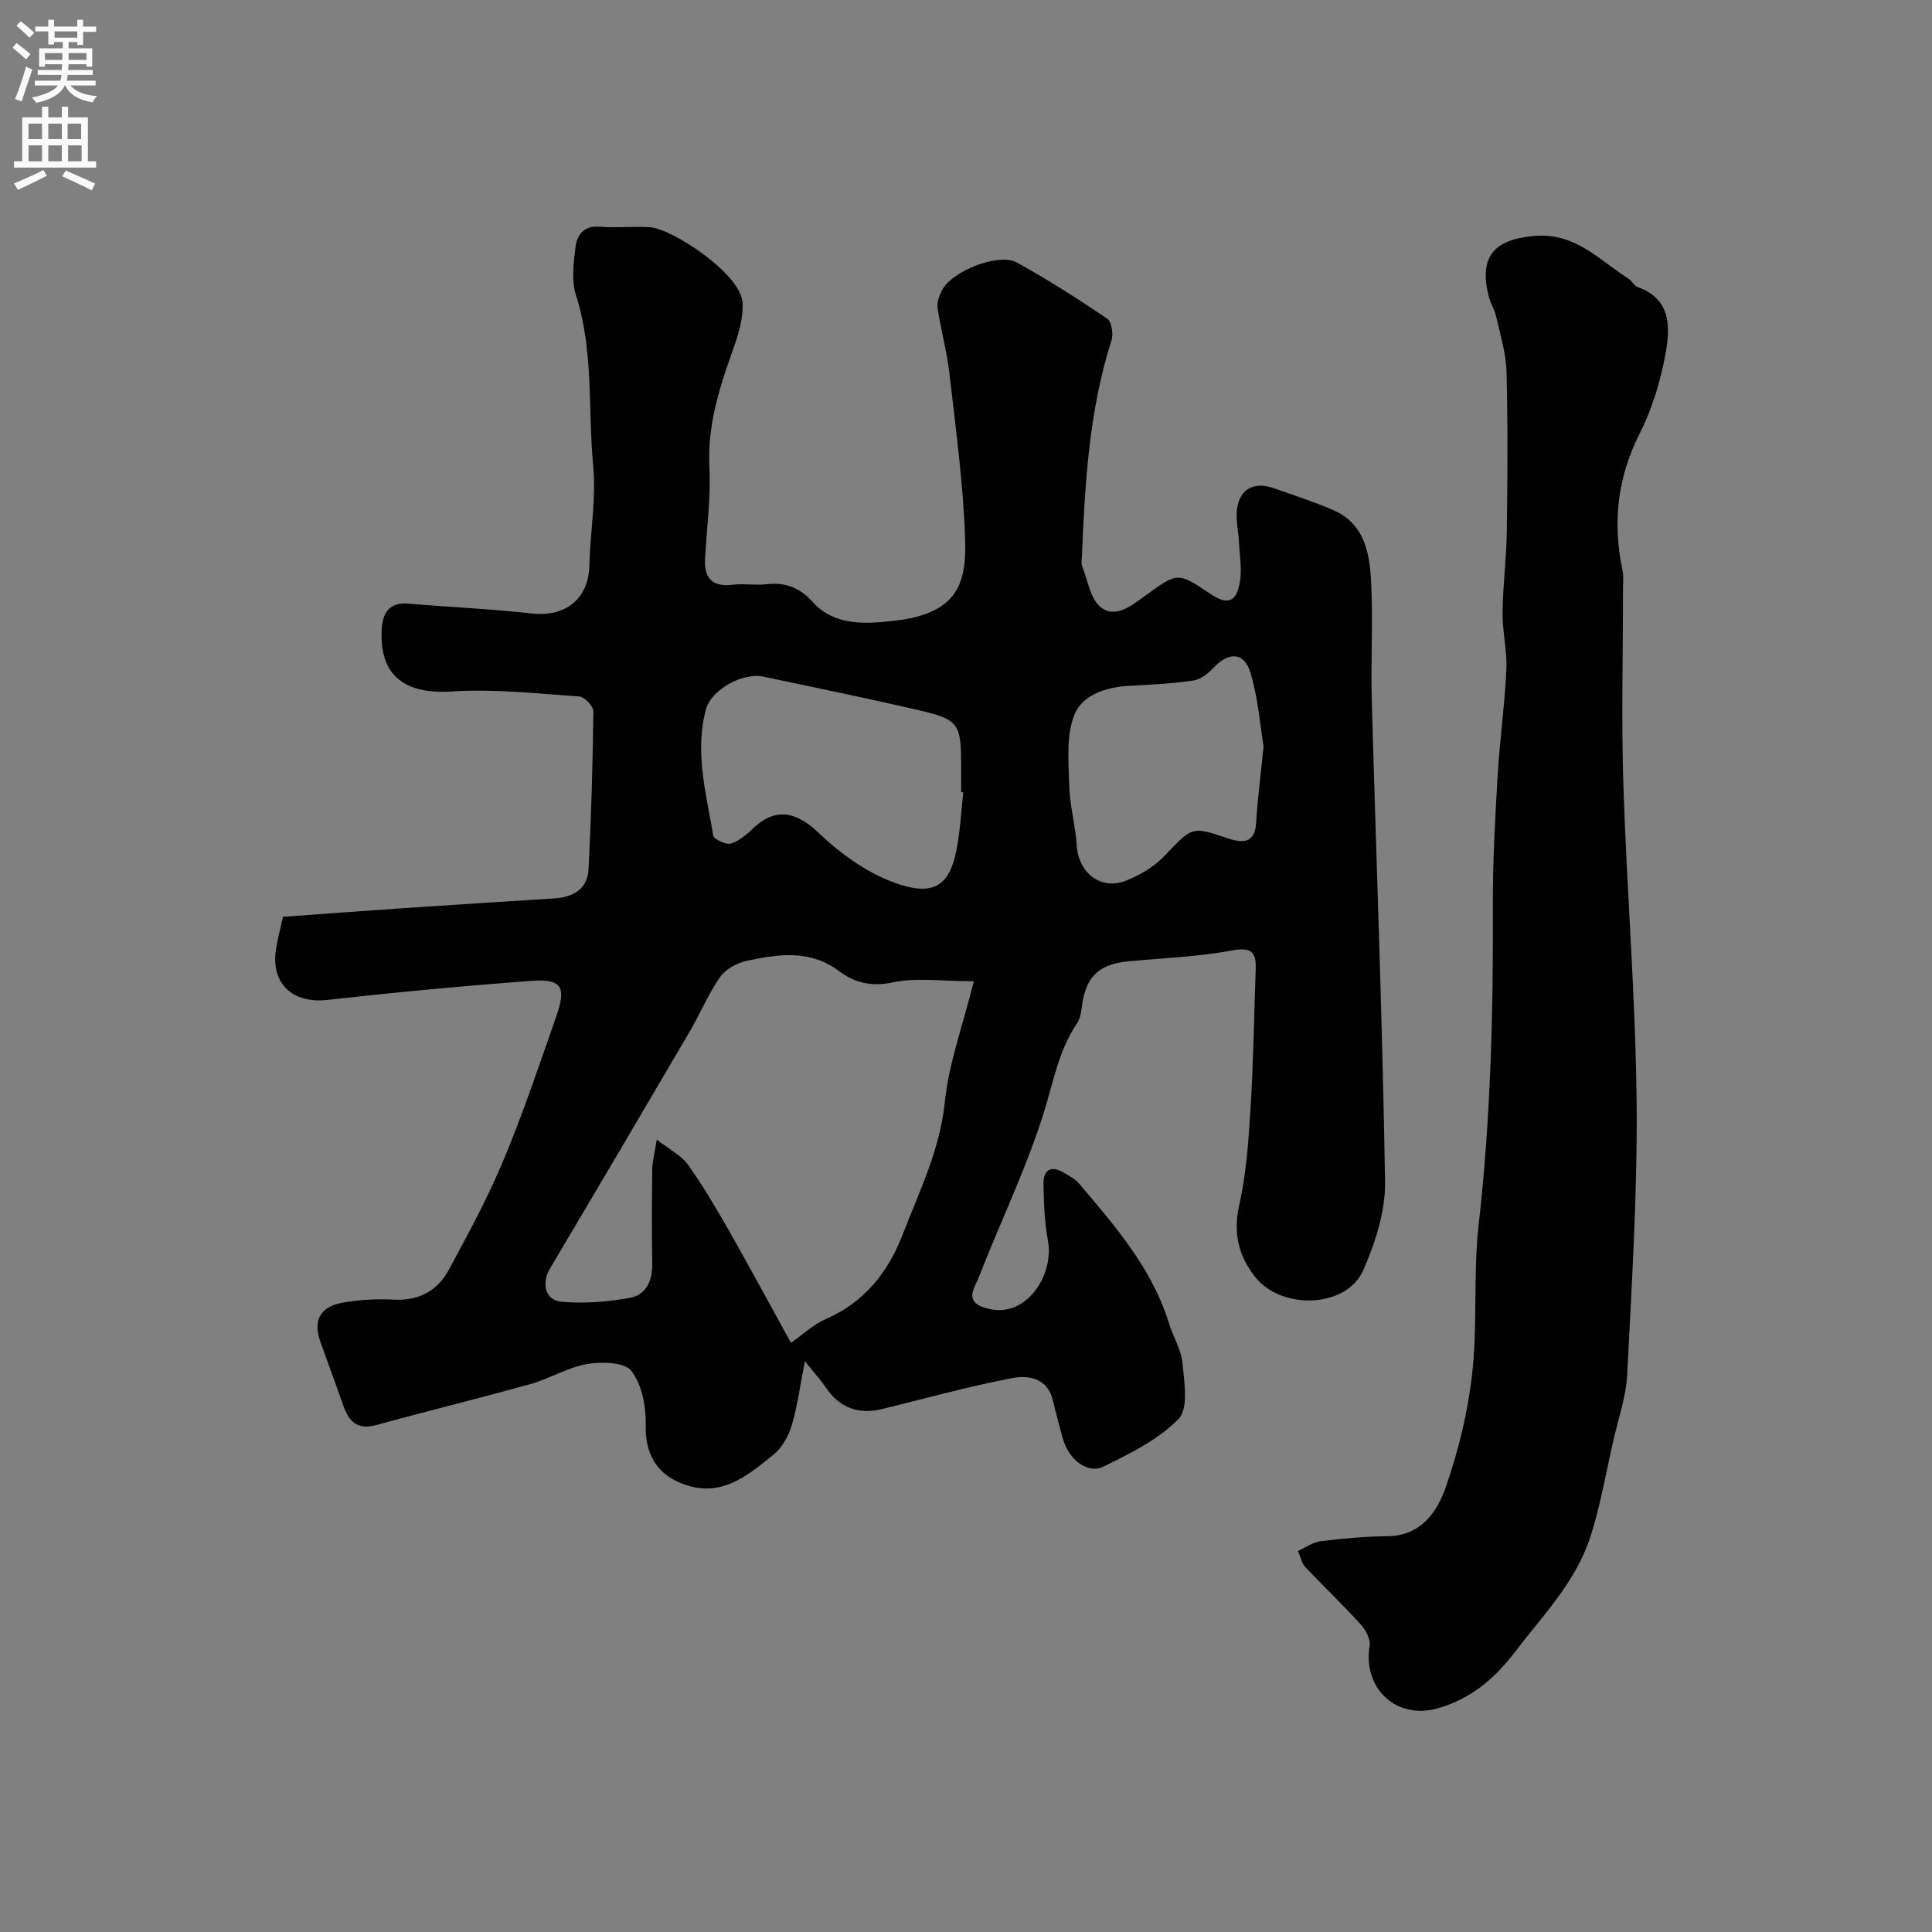 <svg enable-background="new 0 0 400 400" viewBox="0 0 400 400" xmlns="http://www.w3.org/2000/svg"><rect x="0" y="0" width="400" height="400" fill="#808080" stroke="none"/><path d="m166.64 281.83c-.99 5.02-1.52 9.22-2.71 13.23-.66 2.23-2 4.67-3.77 6.1-5.68 4.62-11.4 9.42-19.74 5.67-4.75-2.13-6.87-6.27-6.73-11.69.1-3.82-.75-8.39-2.94-11.28-1.38-1.83-6.16-1.98-9.17-1.46-4.04.69-7.77 3.04-11.78 4.16-10.61 2.97-21.32 5.57-31.94 8.49-3.99 1.1-5.68-.86-6.83-4.16-1.53-4.4-3.17-8.77-4.73-13.17-1.5-4.23-.08-7.14 4.49-7.99 3.54-.65 7.24-.84 10.83-.65 5.23.27 9.02-1.94 11.35-6.26 4.01-7.43 8.06-14.9 11.3-22.68 4.07-9.75 7.43-19.8 10.92-29.78 2.13-6.07 1.08-7.75-5.23-7.28-14.08 1.05-28.15 2.37-42.19 3.94-7.07.79-11.64-3.23-10.66-10.27.29-2.08.86-4.11 1.47-6.93 8.18-.59 16.67-1.24 25.16-1.81 10.36-.7 20.72-1.35 31.09-2.01 3.82-.25 6.8-1.94 7.01-5.95.58-10.92.88-21.85 1.01-32.79.01-1.05-1.83-2.98-2.92-3.06-8.78-.61-17.62-1.61-26.36-1.04-9.63.63-14.91-3.15-14.56-12.46.13-3.52 1.3-6.08 5.61-5.72 8.52.72 17.08 1.1 25.57 2.04 6.9.76 11.66-3.07 11.83-9.87.18-6.94 1.43-13.94.79-20.78-1.11-11.73.15-23.7-3.56-35.24-.97-3.02-.51-6.65-.11-9.93.31-2.51 1.67-4.53 4.99-4.26 3.48.28 7.01-.12 10.49.11 4.46.3 18.93 9.64 19.14 15.77.1 2.98-.78 6.12-1.8 8.98-2.87 8.05-5.53 16.01-5.09 24.84.31 6.24-.51 12.53-.89 18.8-.25 4.15 1.34 6.16 5.77 5.62 2.3-.28 4.68.17 6.99-.1 3.94-.45 6.87.73 9.6 3.75 4.63 5.13 11.54 4.41 17.06 3.78 13.04-1.5 14.71-7.98 14.42-16.9-.38-11.48-1.96-22.92-3.26-34.35-.51-4.51-1.77-8.94-2.44-13.44-.18-1.17.34-2.59.91-3.71 2.02-3.96 11.73-7.83 15.52-5.73 6.42 3.54 12.61 7.5 18.68 11.61.93.63 1.32 3.2.89 4.52-4.66 14.55-5.49 29.59-6.12 44.67-.03.67-.2 1.41.03 1.99 1.16 2.95 1.68 6.77 3.85 8.55 2.98 2.44 6.4-.31 9.08-2.25 6.88-5 6.82-5.08 13.59-.52 3.58 2.41 5.47 1.81 6.17-2.53.44-2.71-.08-5.58-.22-8.37-.11-2.13-.63-4.29-.42-6.38.45-4.31 3.45-6.04 7.58-4.59 4.14 1.44 8.32 2.8 12.33 4.53 6.62 2.86 7.61 9.07 7.9 15.15.38 8.15-.1 16.33.13 24.49.92 33.13 2.22 66.26 2.74 99.4.1 6.11-2 12.62-4.5 18.33-3.45 7.89-16.99 8.4-22.5 1.29-3.35-4.33-4.47-9-3.2-14.69 1.46-6.52 1.94-13.31 2.35-20.01.59-9.58.73-19.2 1.07-28.8.13-3.55-.78-4.74-4.91-3.97-7.07 1.32-14.34 1.57-21.52 2.26-6.2.6-8.87 3.32-9.6 9.64-.13 1.1-.37 2.33-.98 3.22-3.74 5.52-4.84 11.89-6.76 18.12-3.32 10.77-8.2 21.06-12.42 31.55-.61 1.51-1.16 3.05-1.88 4.5-1.66 3.34.31 4.35 3.05 4.96 7.62 1.72 13.3-7.14 12.01-14.11-.71-3.86-.85-7.85-.93-11.78-.05-2.91 1.51-3.93 4.19-2.36 1.12.65 2.35 1.3 3.17 2.26 7.51 8.83 15.14 17.59 18.65 29.01.86 2.78 2.53 5.43 2.78 8.23.36 3.89 1.26 9.35-.81 11.48-4.15 4.28-9.98 7.13-15.47 9.85-3.43 1.7-7.39-1.49-8.56-5.97-.65-2.51-1.39-5-1.95-7.53-1.04-4.72-4.97-5.46-8.38-4.81-9.08 1.73-18.01 4.23-27 6.42-4.88 1.19-8.74-.2-11.64-4.37-1.18-1.76-2.61-3.33-4.38-5.52zm34.99-78.67c-6.72 0-11.99-.81-16.85.24-4.41.95-7.93.01-11-2.3-6.12-4.6-12.64-3.56-19.2-2.16-2.01.43-4.35 1.71-5.49 3.34-2.42 3.45-4.04 7.44-6.18 11.09-9.63 16.45-19.31 32.88-29.04 49.27-1.79 3.02-1.05 6.55 2.37 6.87 4.65.43 9.49.03 14.11-.79 3.44-.61 4.75-3.56 4.69-7.12-.11-6.49-.08-12.98 0-19.47.02-1.68.49-3.34.94-6.19 2.78 2.17 5.11 3.3 6.43 5.16 3.11 4.38 5.85 9.02 8.51 13.69 4.39 7.71 8.6 15.53 12.84 23.23 2.6-1.82 4.69-3.84 7.18-4.91 8.08-3.48 12.98-9.79 16-17.64 3.44-8.91 7.67-17.45 8.68-27.33.84-8.07 3.75-15.93 6.01-24.98zm-2.19-39.1c-.15-.02-.3-.03-.44-.05 0-1.83 0-3.66 0-5.49-.01-8.77-.5-9.58-9.13-11.57-10.59-2.43-21.24-4.64-31.87-6.87-4.19-.88-10.73 2.66-11.84 6.78-2.38 8.81.05 17.48 1.51 26.12.13.8 2.67 1.98 3.67 1.67 1.77-.56 3.35-1.99 4.77-3.31 4.52-4.2 8.8-3.26 13.22.96 4.37 4.17 9.61 8.04 15.19 10.2 8.46 3.27 11.93 1.17 13.46-6.26.81-3.99.99-8.11 1.46-12.18zm62.17-9.5c-.7-4.18-1.1-9.95-2.74-15.35-1.29-4.23-4.49-4.26-7.54-1.04-1.12 1.19-2.67 2.48-4.18 2.71-4.38.65-8.83.88-13.26 1.1-4.81.25-9.81 1.86-11.45 5.99-1.72 4.33-1.2 9.69-1.07 14.58.11 4.22 1.29 8.4 1.57 12.62.37 5.5 4.94 9.18 10.05 7.21 2.94-1.13 5.94-2.9 8.09-5.16 5.83-6.11 5.62-6.17 13.05-3.68 2.77.93 5.67 1.38 5.94-3.17.27-4.74.9-9.47 1.54-15.81z" fill="#000001"/><path d="m268.72 321.12c1.64-.74 3.12-1.84 4.71-2.03 4.57-.56 9.18-.99 13.79-1.03 6.96-.06 10.31-4.99 12.12-10.18 2.65-7.61 4.6-15.65 5.48-23.65 1.11-10.18.17-20.59 1.33-30.76 2.49-21.93 3.02-43.89 2.93-65.92-.04-8.93.46-17.88.98-26.8.43-7.38 1.47-14.73 1.82-22.11.18-3.91-.83-7.87-.79-11.79.06-5.6.8-11.2.88-16.8.15-11.03.23-22.07-.06-33.1-.1-3.85-1.32-7.68-2.17-11.49-.31-1.41-1.17-2.7-1.52-4.11-2.07-8.28 1.12-11.78 9.45-12.5 8.52-.74 13.47 5.04 19.55 8.89.69.44 1.1 1.44 1.81 1.69 7.05 2.47 6.77 8.41 5.8 13.8-1.03 5.68-2.78 11.44-5.38 16.58-4.6 9.13-5.61 18.38-3.54 28.2.27 1.28.11 2.66.11 3.99.01 13.5-.35 27.01.08 40.49.7 21.81 2.51 43.6 2.74 65.41.2 18.86-1 37.74-1.94 56.59-.23 4.65-1.85 9.25-2.9 13.85-1.51 6.63-2.65 13.39-4.73 19.84-3.02 9.36-9.91 16.36-15.75 24.01-4.22 5.52-9.19 9.62-15.86 11.5-8.61 2.43-15.55-4.14-14.09-12.96.23-1.37-.86-3.33-1.92-4.49-3.69-4.06-7.67-7.86-11.45-11.84-.64-.66-.81-1.74-1.48-3.28z" fill="#000001"/><g fill="#fafafb"><path d="m2.6 9.9.8-1c.9.7 1.9 1.4 2.9 2.3l-.9 1.1c-1.1-1-2-1.8-2.8-2.4zm.5 10.6c.9-2.1 1.6-4.3 2.3-6.7.4.2.8.4 1.3.6-.7 2.1-1.5 4.3-2.2 6.6zm.3-15.2.9-.9c1 .8 2 1.6 2.8 2.4l-1 1c-.9-.9-1.8-1.7-2.7-2.5zm12.6-1.2h1.2v1.4h2.7v1.1h-2.7v2.7h-1.2v-.6h-1.8v1.3h4.9v3.8h-1.2v-.5h-3.7c0 .4-.1.9-.1 1.2h5.1v1h-5.2c0 .5-.1.9-.2 1.2h6v1h-5.2c1.1 1.3 2.9 2 5.5 2.2-.4.4-.7.8-.9 1.3-2.9-.5-4.8-1.6-5.7-3.5h-.1c-.8 1.7-2.7 2.9-5.9 3.6-.2-.4-.6-.8-.9-1.1 2.8-.6 4.6-1.4 5.4-2.5h-4.8v-1h5.3c.1-.3.2-.7.2-1.2h-4.9v-1h5c0-.4 0-.8.1-1.2h-3.6v.5h-1.2v-3.8h4.9v-1.3h-1.8v.5h-1.2v-2.7h-2.7v-1h2.7v-1.4h1.2v1.4h4.8zm-6.7 8.3h3.6c0-.4 0-.9 0-1.4h-3.6zm1.9-4.6h4.8v-1.3h-4.7v1.3zm6.7 3.2h-3.7v1.4h3.7v-2.4z"/><path d="m8.7 22.1h1.3v2.2h2.8v-2.2h1.3v2.2h4.1v9.1h1.7v1.3h-17v-1.3h1.7v-9.1h4.1zm.3 13.1.7 1.2c-1.8.9-3.8 1.9-6 2.9-.2-.4-.5-.8-.8-1.3 2.3-1 4.4-1.9 6.1-2.8zm-3.1-6.4h2.8v-3.2h-2.8zm0 4.6h2.8v-3.3h-2.8zm4.1-4.6h2.8v-3.2h-2.8zm0 4.6h2.8v-3.3h-2.8zm3.6 1.9c2.1.9 4.1 1.8 6.1 2.7l-.7 1.4c-2.2-1.1-4.2-2-6.1-2.9zm3.2-9.7h-2.8v3.2h2.8zm-2.7 7.8h2.8v-3.3h-2.8z"/></g></svg>